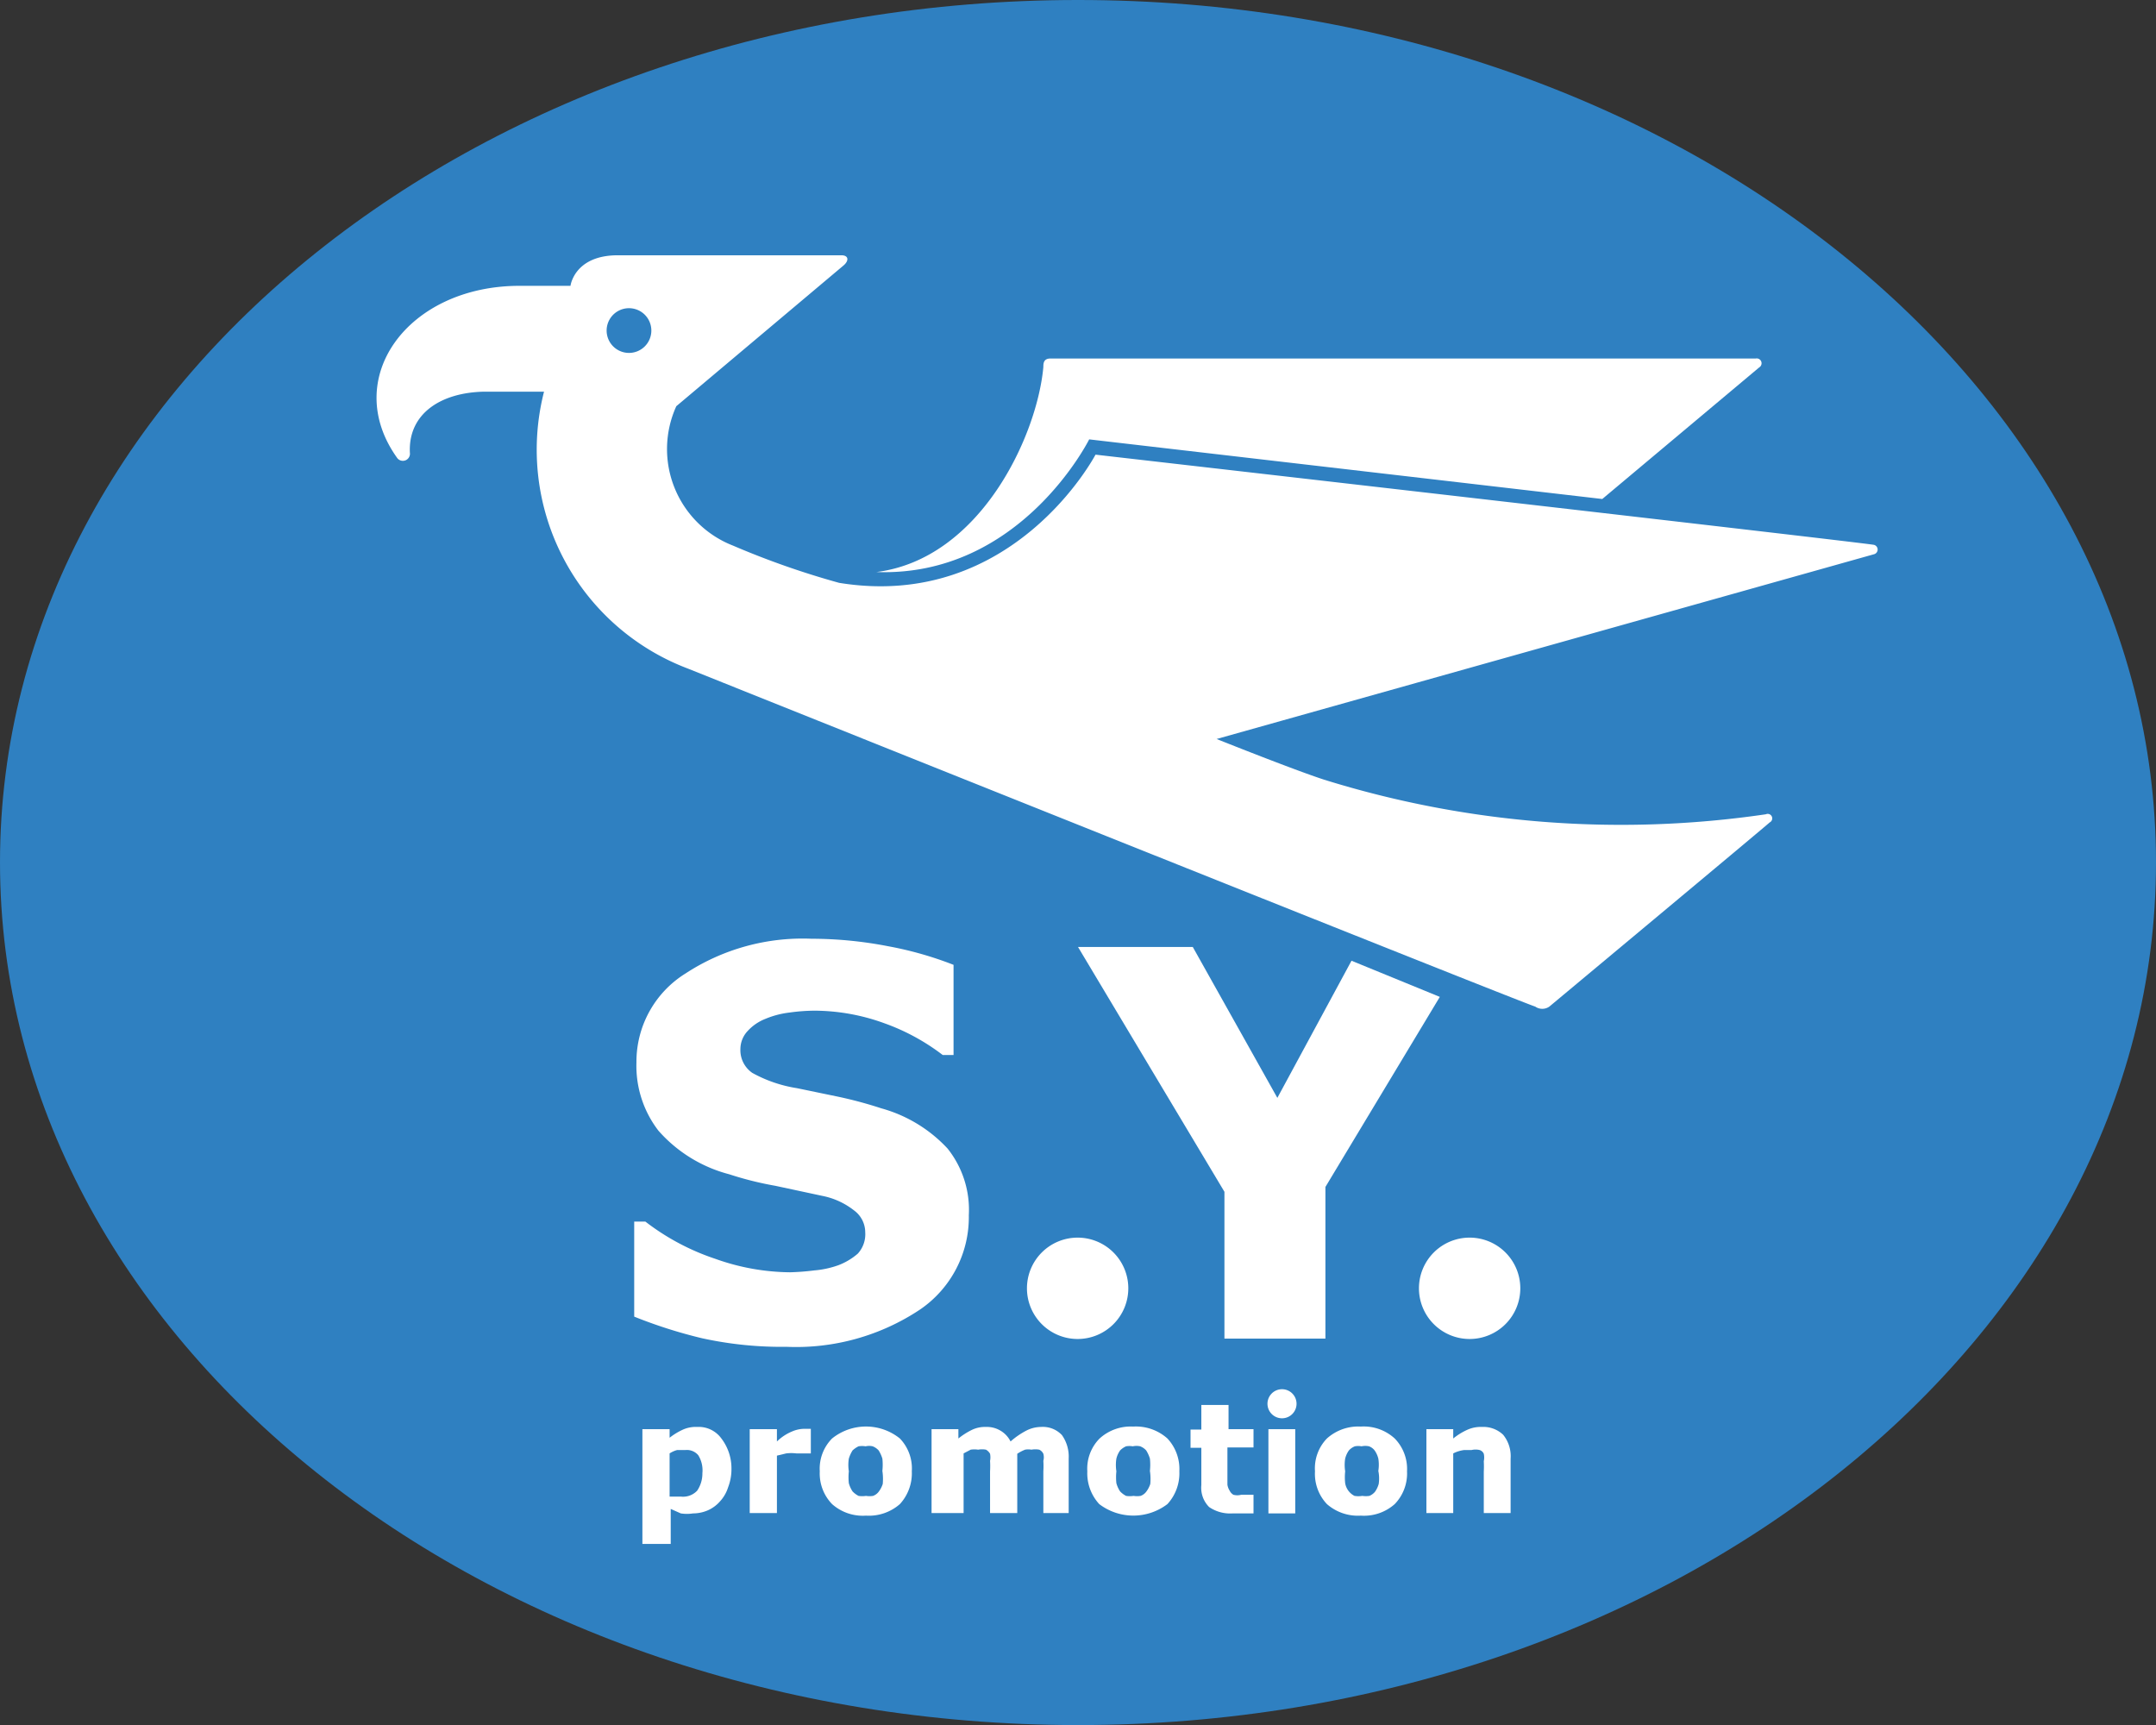 <svg xmlns="http://www.w3.org/2000/svg" viewBox="0 0 57.86 46.29"><rect x="0" y="0" width="57.86" height="46.29" fill="#333333" stroke="none"/><defs><style>.cls-1{fill:#2f80c1;}.cls-2{fill:#fff;}</style></defs><title>logo_mark01_blue</title><g id="レイヤー_2" data-name="レイヤー 2"><g id="ロゴ"><path class="cls-1" d="M57.86,23.14c0,12.79-13,23.15-28.93,23.15S0,35.93,0,23.14,13,0,28.93,0,57.86,10.36,57.86,23.14Z"/><path class="cls-2" d="M40.54,39.14V40.6h-.72V39.49a2.64,2.64,0,0,0,0-.28.48.48,0,0,0,0-.2.18.18,0,0,0-.11-.1.46.46,0,0,0-.22,0l-.2,0A.9.9,0,0,0,39,39V40.6h-.72V38.35H39v.25a1.7,1.7,0,0,1,.37-.23.87.87,0,0,1,.4-.08.77.77,0,0,1,.57.21A.91.91,0,0,1,40.54,39.14Z"/><path class="cls-2" d="M37.43,38.6a1.23,1.23,0,0,0-.91-.32,1.26,1.26,0,0,0-.91.32,1.15,1.15,0,0,0-.32.88,1.18,1.18,0,0,0,.32.88,1.26,1.26,0,0,0,.91.31,1.24,1.24,0,0,0,.91-.31,1.18,1.18,0,0,0,.33-.88A1.17,1.17,0,0,0,37.43,38.6ZM37,39.82a.68.68,0,0,1-.1.21.39.39,0,0,1-.15.11.63.63,0,0,1-.19,0,.66.66,0,0,1-.21,0,.47.47,0,0,1-.25-.34,1.51,1.51,0,0,1,0-.32,1.09,1.09,0,0,1,0-.34.64.64,0,0,1,.1-.22.42.42,0,0,1,.16-.11.48.48,0,0,1,.18,0,.45.45,0,0,1,.2,0,.33.33,0,0,1,.15.11.64.64,0,0,1,.1.22,1.06,1.06,0,0,1,0,.33A1,1,0,0,1,37,39.82Z"/><path class="cls-2" d="M34.79,37.73a.39.39,0,0,1-.77,0,.39.39,0,1,1,.77,0Z"/><rect class="cls-2" x="34.04" y="38.35" width="0.72" height="2.26"/><path class="cls-2" d="M32.94,38.84v1A.41.41,0,0,0,33,40a.26.26,0,0,0,.1.11.41.41,0,0,0,.21,0l.14,0,.13,0h.06v.5l-.24,0-.32,0a1,1,0,0,1-.63-.17.73.73,0,0,1-.21-.59v-1h-.29v-.49h.29V37.7h.73v.65h.67v.49Z"/><path class="cls-2" d="M31.33,38.6a1.27,1.27,0,0,0-.92-.32,1.24,1.24,0,0,0-.9.32,1.15,1.15,0,0,0-.33.88,1.22,1.22,0,0,0,.32.88,1.51,1.51,0,0,0,1.83,0,1.22,1.22,0,0,0,.32-.88A1.2,1.2,0,0,0,31.33,38.6Zm-.46,1.22a.7.7,0,0,1-.11.21.33.33,0,0,1-.15.11.58.58,0,0,1-.19,0,.64.64,0,0,1-.2,0,.61.61,0,0,1-.16-.12.76.76,0,0,1-.1-.22,1.51,1.51,0,0,1,0-.32,1.09,1.09,0,0,1,0-.34.64.64,0,0,1,.1-.22.51.51,0,0,1,.16-.11.52.52,0,0,1,.18,0,.45.45,0,0,1,.2,0,.42.42,0,0,1,.16.11.9.9,0,0,1,.1.22,1.55,1.55,0,0,1,0,.33A1.46,1.46,0,0,1,30.87,39.82Z"/><path class="cls-2" d="M28.68,39.14V40.6H28V39.48a2.27,2.27,0,0,0,0-.28.36.36,0,0,0,0-.19.23.23,0,0,0-.11-.11.58.58,0,0,0-.21,0,.47.47,0,0,0-.17,0,1.08,1.08,0,0,0-.21.11V40.6h-.73V39.48a2.35,2.35,0,0,0,0-.28.49.49,0,0,0,0-.19.29.29,0,0,0-.11-.11.58.58,0,0,0-.21,0,.65.65,0,0,0-.2,0l-.19.1V40.6H25V38.35h.72v.25a1.93,1.93,0,0,1,.36-.23.81.81,0,0,1,.38-.08.71.71,0,0,1,.39.1.69.69,0,0,1,.27.29,2.11,2.11,0,0,1,.42-.29.88.88,0,0,1,.4-.1.7.7,0,0,1,.56.22A1,1,0,0,1,28.68,39.14Z"/><path class="cls-2" d="M24.15,38.6a1.45,1.45,0,0,0-1.82,0,1.15,1.15,0,0,0-.33.88,1.18,1.18,0,0,0,.33.88,1.24,1.24,0,0,0,.91.31,1.26,1.26,0,0,0,.91-.31,1.22,1.22,0,0,0,.32-.88A1.16,1.16,0,0,0,24.15,38.6Zm-.46,1.22a.7.7,0,0,1-.11.21.33.33,0,0,1-.15.11.58.58,0,0,1-.19,0,.64.64,0,0,1-.2,0,.61.61,0,0,1-.16-.12.76.76,0,0,1-.1-.22,1.51,1.51,0,0,1,0-.32,1.09,1.09,0,0,1,0-.34.9.9,0,0,1,.1-.22.66.66,0,0,1,.16-.11.58.58,0,0,1,.19,0,.41.41,0,0,1,.19,0,.42.42,0,0,1,.16.11.9.9,0,0,1,.1.22,1.55,1.55,0,0,1,0,.33A1.46,1.46,0,0,1,23.69,39.82Z"/><path class="cls-2" d="M21.76,38.35V39h-.07l-.15,0h-.17a1.14,1.14,0,0,0-.27,0l-.25.06V40.6h-.73V38.35h.73v.33a1.29,1.29,0,0,1,.41-.27.85.85,0,0,1,.33-.07h.17Z"/><path class="cls-2" d="M19.36,38.6a.75.75,0,0,0-.65-.31.84.84,0,0,0-.4.08,1.73,1.73,0,0,0-.34.21v-.23h-.73v3.08H18v-.94l.27.12a1.06,1.06,0,0,0,.33,0,1,1,0,0,0,.39-.08.93.93,0,0,0,.33-.24,1,1,0,0,0,.22-.38,1.35,1.35,0,0,0,.09-.5A1.32,1.32,0,0,0,19.36,38.6ZM18.71,40a.52.52,0,0,1-.43.16h-.16l-.15,0V39a.72.72,0,0,1,.2-.09l.22,0a.4.4,0,0,1,.35.14.77.77,0,0,1,.11.48A.82.82,0,0,1,18.71,40Z"/><path class="cls-2" d="M40.8,34.56a1.36,1.36,0,1,1-1.35-1.35A1.36,1.36,0,0,1,40.8,34.56Z"/><polygon class="cls-2" points="38.64 26.75 35.57 31.85 35.57 35.92 32.86 35.92 32.86 31.98 28.93 25.41 32.01 25.41 34.28 29.46 36.27 25.78 38.64 26.75"/><path class="cls-2" d="M30.28,34.56a1.36,1.36,0,1,1-1.36-1.35A1.36,1.36,0,0,1,30.28,34.56Z"/><path class="cls-2" d="M26,32.61a3,3,0,0,1-1.31,2.53,6,6,0,0,1-3.58,1,10,10,0,0,1-2.27-.23,13,13,0,0,1-1.82-.58V32.78h.3a6.36,6.36,0,0,0,1.88,1,6.09,6.09,0,0,0,2,.36,6.49,6.49,0,0,0,.65-.05,2.53,2.53,0,0,0,.65-.14,1.75,1.75,0,0,0,.52-.31.77.77,0,0,0,.2-.57.73.73,0,0,0-.3-.59,2,2,0,0,0-.85-.39l-1.26-.27a9,9,0,0,1-1.24-.31,3.81,3.81,0,0,1-1.9-1.17,2.85,2.85,0,0,1-.59-1.83,2.79,2.79,0,0,1,1.32-2.39,5.74,5.74,0,0,1,3.38-.93,10.79,10.79,0,0,1,2.05.2,9.56,9.56,0,0,1,1.76.5v2.42h-.29a5.75,5.75,0,0,0-1.56-.85,5.53,5.53,0,0,0-1.88-.34,5,5,0,0,0-.67.05,2.4,2.4,0,0,0-.65.17,1.27,1.27,0,0,0-.47.32.71.71,0,0,0-.2.49.74.74,0,0,0,.32.64,3.64,3.64,0,0,0,1.2.41l1.11.23a11.16,11.16,0,0,1,1.15.31,3.81,3.81,0,0,1,1.78,1.08A2.64,2.64,0,0,1,26,32.61Z"/><path class="cls-2" d="M47.21,9.86,43,13.39l-13.77-1.6s-1.84,3.7-5.71,3.56C26.3,15,27.83,11.71,28,9.85c0-.09,0-.23.19-.23H47.12A.13.13,0,0,1,47.21,9.86Z"/><path class="cls-2" d="M50.29,14.62C50,14.56,29.4,12.2,29.4,12.2s-2.2,4.2-6.88,3.44a22.27,22.27,0,0,1-2.85-1,2.78,2.78,0,0,1-1.52-3.74l4.48-3.77c.16-.13.15-.28-.05-.28h-6c-1.17,0-1.27.82-1.27.82H13.94c-3,0-4.81,2.49-3.28,4.62a.19.19,0,0,0,.34-.14c-.05-1.05.83-1.62,2-1.64l1.6,0a6.28,6.28,0,0,0,3.86,7.43s22.46,9,22.74,9.07a.33.33,0,0,0,.38,0c.12-.1,5.89-4.91,5.91-4.94a.12.12,0,0,0-.1-.22,26.79,26.79,0,0,1-11.86-.93c-.83-.27-2.88-1.09-2.88-1.09L50.3,14.87A.13.13,0,0,0,50.29,14.62ZM16.88,9.47a.6.6,0,0,1-.6-.6.6.6,0,0,1,1.2,0A.6.6,0,0,1,16.88,9.47Z"/></g></g></svg>
